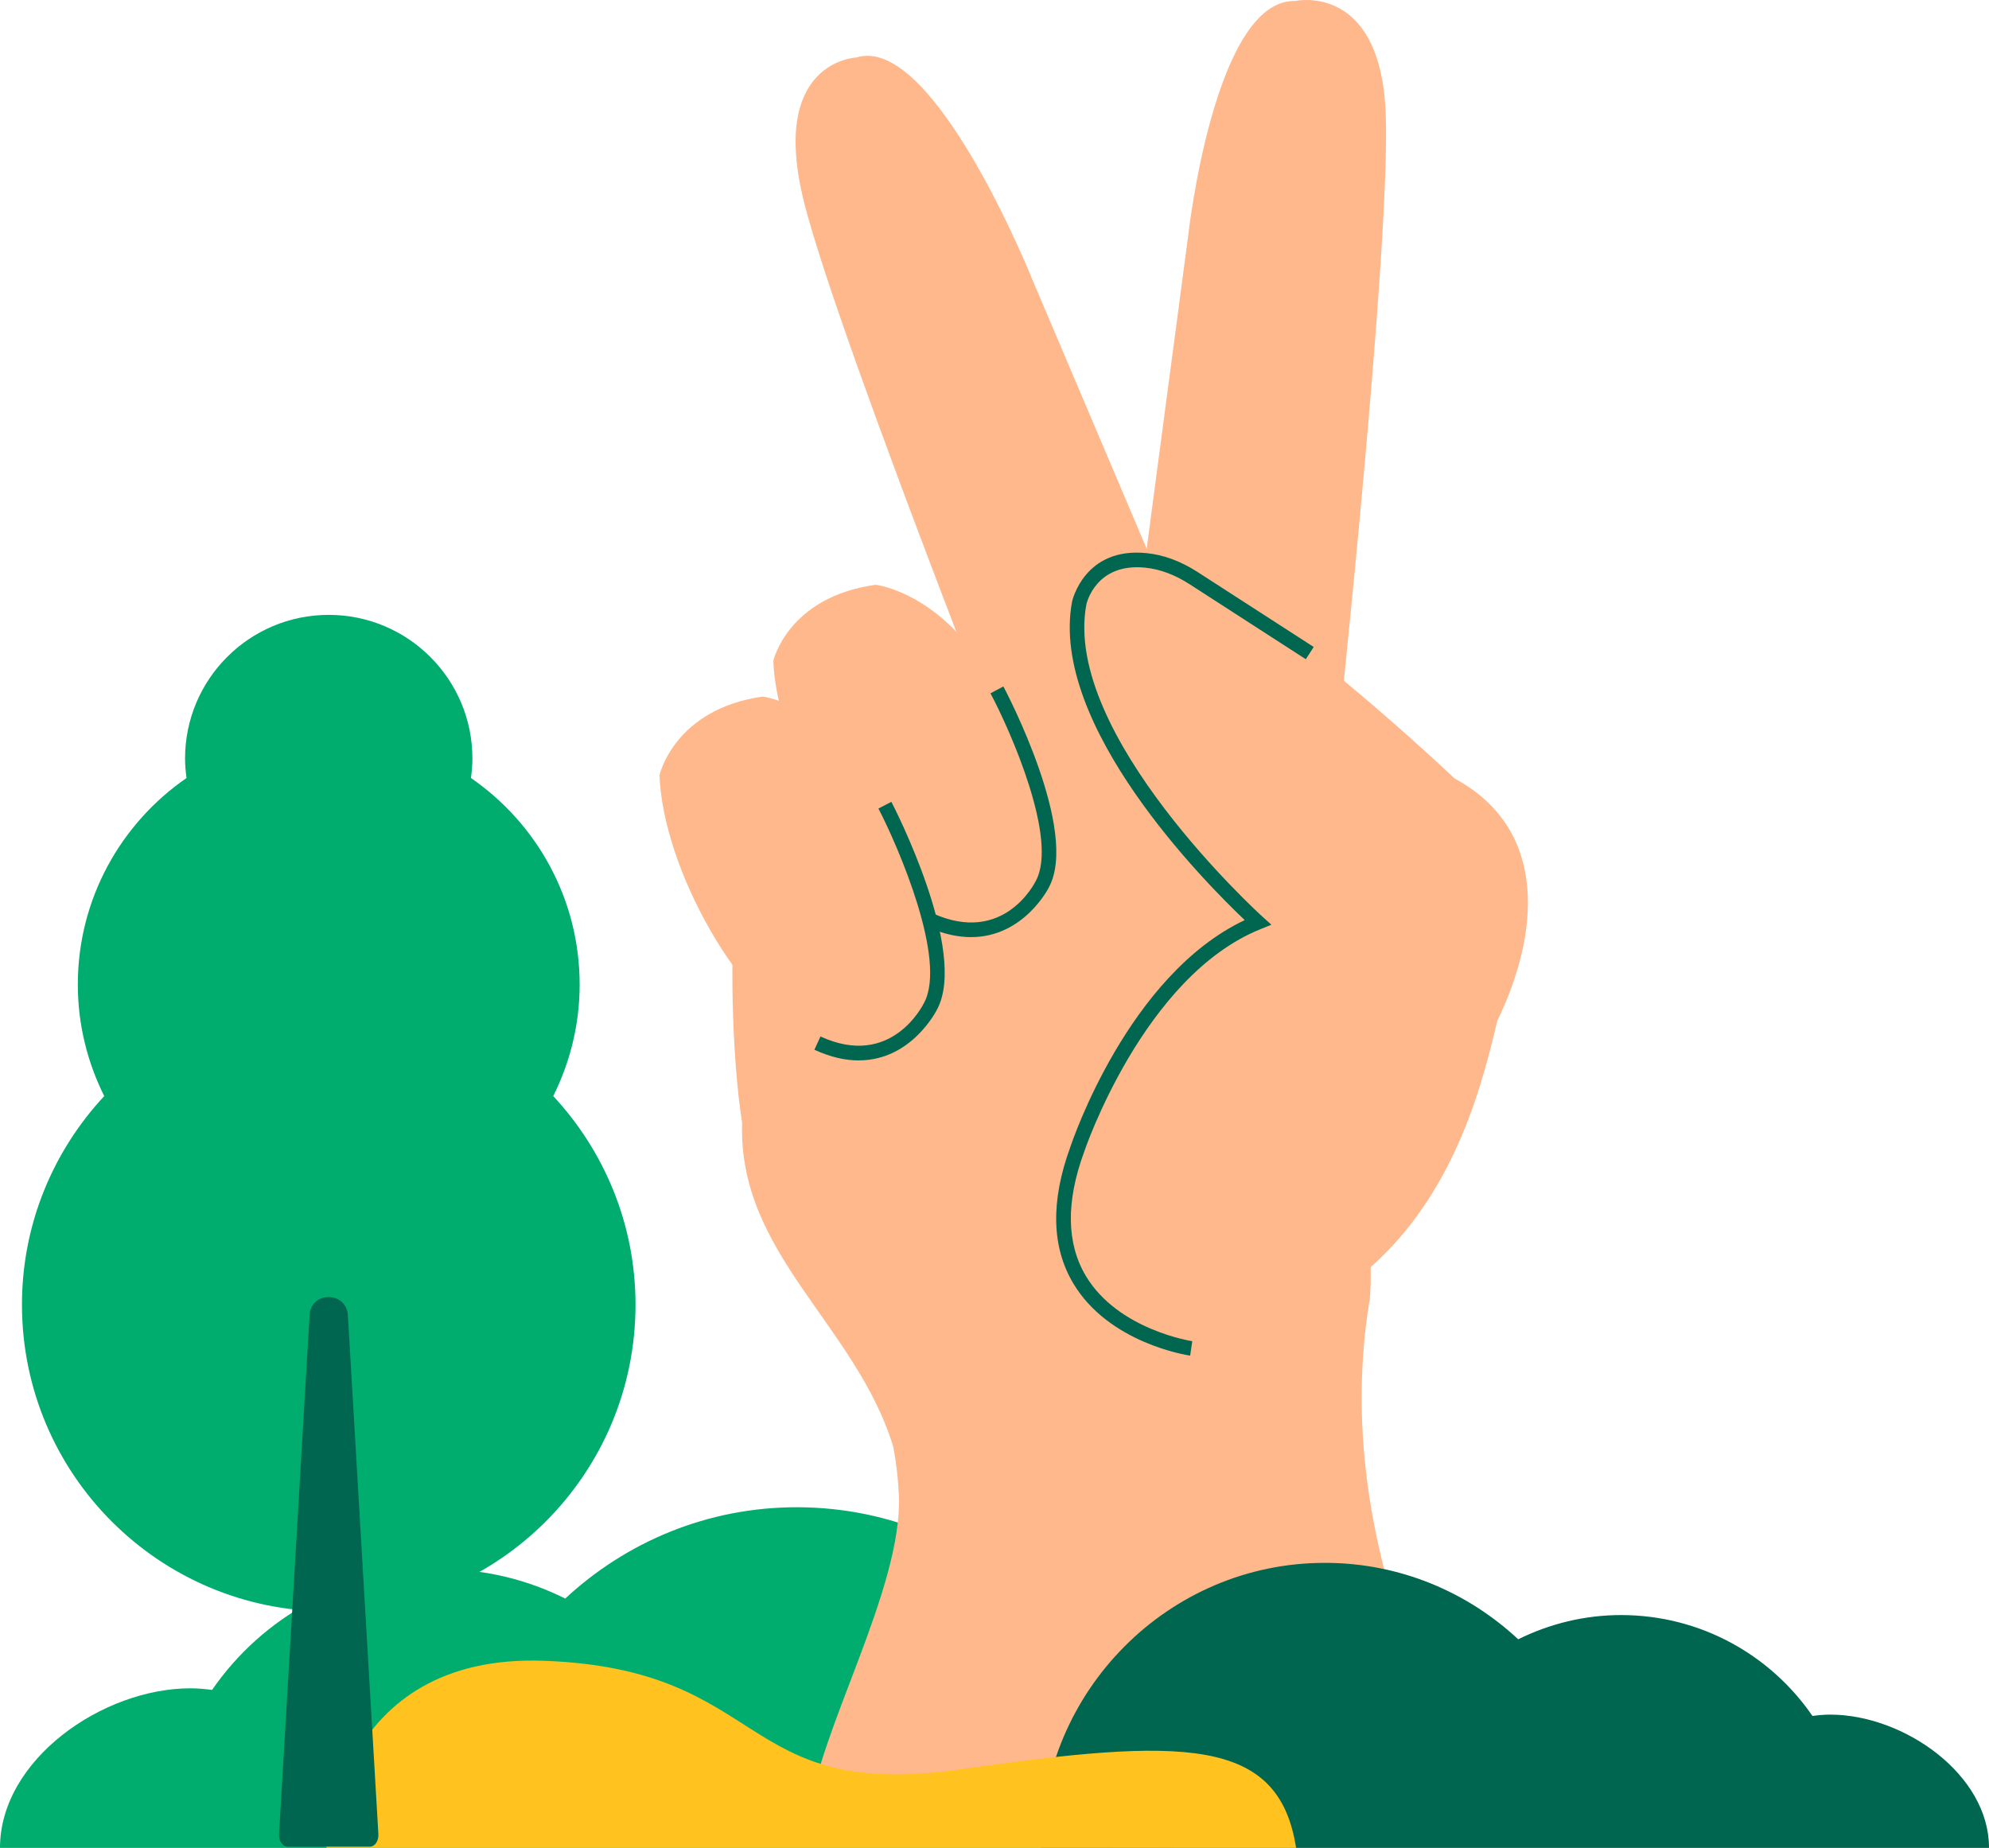 <?xml version="1.0" encoding="UTF-8"?>
<svg id="Calque_2" data-name="Calque 2" xmlns="http://www.w3.org/2000/svg" viewBox="0 0 430.12 399.64">
  <defs>
    <style>
      .cls-1 {
        fill: #00664f;
      }

      .cls-1, .cls-2, .cls-3, .cls-4 {
        stroke-width: 0px;
      }

      .cls-2 {
        fill: #ffb88c;
      }

      .cls-3 {
        fill: #ffc21e;
      }

      .cls-4 {
        fill: #00ad6e;
      }
    </style>
  </defs>
  <g id="_28" data-name="28">
    <path class="cls-4" d="M0,399.64c0-19.05,22.15-34.51,41.19-34.51,1.59,0,3.14.15,4.67.35,10.86-15.76,29.02-26.1,49.6-26.1,9.63,0,18.69,2.32,26.77,6.34,13.15-12.22,30.71-19.75,50.07-19.75,40.67,0,73.64,32.99,73.64,73.67"/>
    <g>
      <path class="cls-2" d="M280.1.21c-17.54-.45-23.18,50.94-23.18,50.94l-11.42,86.14,43.59,24.55s11.74-109.19,10.56-137.47C298.47-3.91,280.1.21,280.1.21Z"/>
      <path class="cls-2" d="M296.19,280.93c1.51-9.14-4.98-116.01-4.98-116.01l-129.09,4.42-3.46,28.38s-1.12,19.62,1.08,39.61c.23,1.85.47,3.68.74,5.53-.9,28.31,24.56,43.59,32.67,69.97.32,1.65.58,3.36.79,5.11.21,1.76.35,3.56.44,5.42.87,20.17-17.56,51.3-19.35,69.2,17.46,4.61,51.57,7.08,70.48,7.08s53.97-2.6,71.84-7.45c-.6-12.97-30.27-56.07-21.15-111.26Z"/>
      <path class="cls-2" d="M164.91,150.65c-19.15,2.74-22.29,17-22.29,17,.71,19.98,17.18,50.12,34.15,57.95,16.97,7.82,24.52-8.09,24.52-8.09,6.3-12.03-9.93-43.36-9.93-43.36-10.84-21.75-26.45-23.5-26.45-23.5Z"/>
      <path class="cls-2" d="M189.34,126.47c-19,2.65-22.11,16.45-22.11,16.45.7,19.33,17.05,48.51,33.88,56.08,16.83,7.57,24.33-7.84,24.33-7.84,6.25-11.64-9.85-41.95-9.85-41.95-10.75-21.05-26.24-22.74-26.24-22.74Z"/>
      <path class="cls-2" d="M314.53,168.34c-2.07-1.94-4.25-3.96-6.5-6-18.03-16.35-40.9-34.92-53.2-39.42-18.45-6.76-21.44,7.47-21.44,7.47-5.52,29.35,38.62,69.09,38.62,69.09-26.3,10.61-39.09,49.22-39.09,49.22-13.64,37.34,24.69,42.93,24.69,42.93,45.17-7.52,58.43-40.87,64.53-64.18.61-2.33,1.15-4.56,1.64-6.66,8.91-18.34,11.46-41.25-9.24-52.44Z"/>
      <path class="cls-1" d="M185.72,229.34c-2.83,0-6.03-.66-9.61-2.31l1.32-2.87c15.31,7.05,22.15-6.76,22.44-7.35,4.87-9.31-5.5-33.44-9.91-41.95l2.8-1.45c.68,1.31,16.53,32.2,9.93,44.81-.05.1-5.44,11.11-16.97,11.11Z"/>
      <path class="cls-2" d="M185.14,12.45c16.71-5.38,38.1,48,38.1,48l37.77,88.93-34.22,38.43s-45.24-113.5-52.91-144.07c-7.67-30.57,11.26-31.3,11.26-31.3Z"/>
      <g>
        <path class="cls-2" d="M257.6,291.62s-38.32-5.59-24.69-42.93c0,0,12.79-38.61,39.09-49.22,0,0-44.14-39.74-38.62-69.09,0,0,2.2-10.45,14.44-9.18,3.67.38,7.14,1.81,10.24,3.81l25.16,16.24"/>
        <path class="cls-1" d="M257.37,293.18c-.71-.1-17.57-2.7-25.28-15.63-4.69-7.86-4.91-17.76-.66-29.4.5-1.51,12.59-37.26,37.74-49.16-8.39-7.95-42.37-42.11-37.33-68.9.03-.15,2.65-11.86,16.16-10.46,3.68.38,7.36,1.75,10.93,4.05l25.16,16.24-1.71,2.65-25.16-16.24c-3.15-2.03-6.36-3.23-9.55-3.56-10.63-1.08-12.66,7.58-12.74,7.95-5.29,28.11,37.69,67.19,38.13,67.58l1.88,1.69-2.34.95c-25.33,10.22-38.06,47.87-38.18,48.25-3.93,10.76-3.79,19.74.39,26.75,6.95,11.65,22.86,14.1,23.02,14.12l-.46,3.12Z"/>
      </g>
      <path class="cls-1" d="M209.98,202.67c-2.81,0-5.98-.64-9.52-2.24l1.29-2.88c15.28,6.87,21.99-6.51,22.27-7.09,4.82-8.99-5.46-32.3-9.83-40.52l2.79-1.48c.67,1.27,16.42,31.2,9.85,43.44-.04.09-5.4,10.77-16.84,10.77Z"/>
    </g>
    <path class="cls-1" d="M430.12,399.64c.03-15.88-18.42-28.79-34.29-28.82-1.32,0-2.62.12-3.89.29-9.03-13.15-24.15-21.79-41.31-21.82-8.02-.01-15.59,1.91-22.32,5.24-10.94-10.2-25.57-16.51-41.71-16.53-33.9-.06-61.43,27.74-61.49,61.65"/>
    <path class="cls-3" d="M280.29,399.64H70.59s2.07-42.12,47.07-40.46c48.94,1.81,41.48,30.41,89.84,23.5,48.36-6.91,69.02-7.15,72.78,16.96Z"/>
    <g>
      <path class="cls-4" d="M4.75,282.16c0,36.64,29.7,66.34,66.34,66.34,36.64,0,66.34-29.7,66.34-66.34,0-17.44-6.79-33.27-17.79-45.11,3.62-7.27,5.71-15.44,5.71-24.11,0-18.55-9.32-34.9-23.51-44.68.19-1.38.32-2.78.32-4.21,0-17.15-13.91-31.07-31.07-31.07-17.16,0-31.07,13.91-31.07,31.07,0,1.43.13,2.83.32,4.21-14.19,9.79-23.51,26.14-23.51,44.68,0,8.67,2.09,16.84,5.71,24.11-11.01,11.84-17.79,27.66-17.79,45.11Z"/>
      <path class="cls-1" d="M66.95,284.38l-6.6,112.21c-.11,1.54.73,2.79,1.88,2.79h17.72c1.14,0,1.98-1.25,1.87-2.79l-6.59-112.21s0-.05-.01-.1c-.49-5.04-7.87-5.01-8.27.03,0,.03,0,.05,0,.06Z"/>
    </g>
  </g>
</svg>